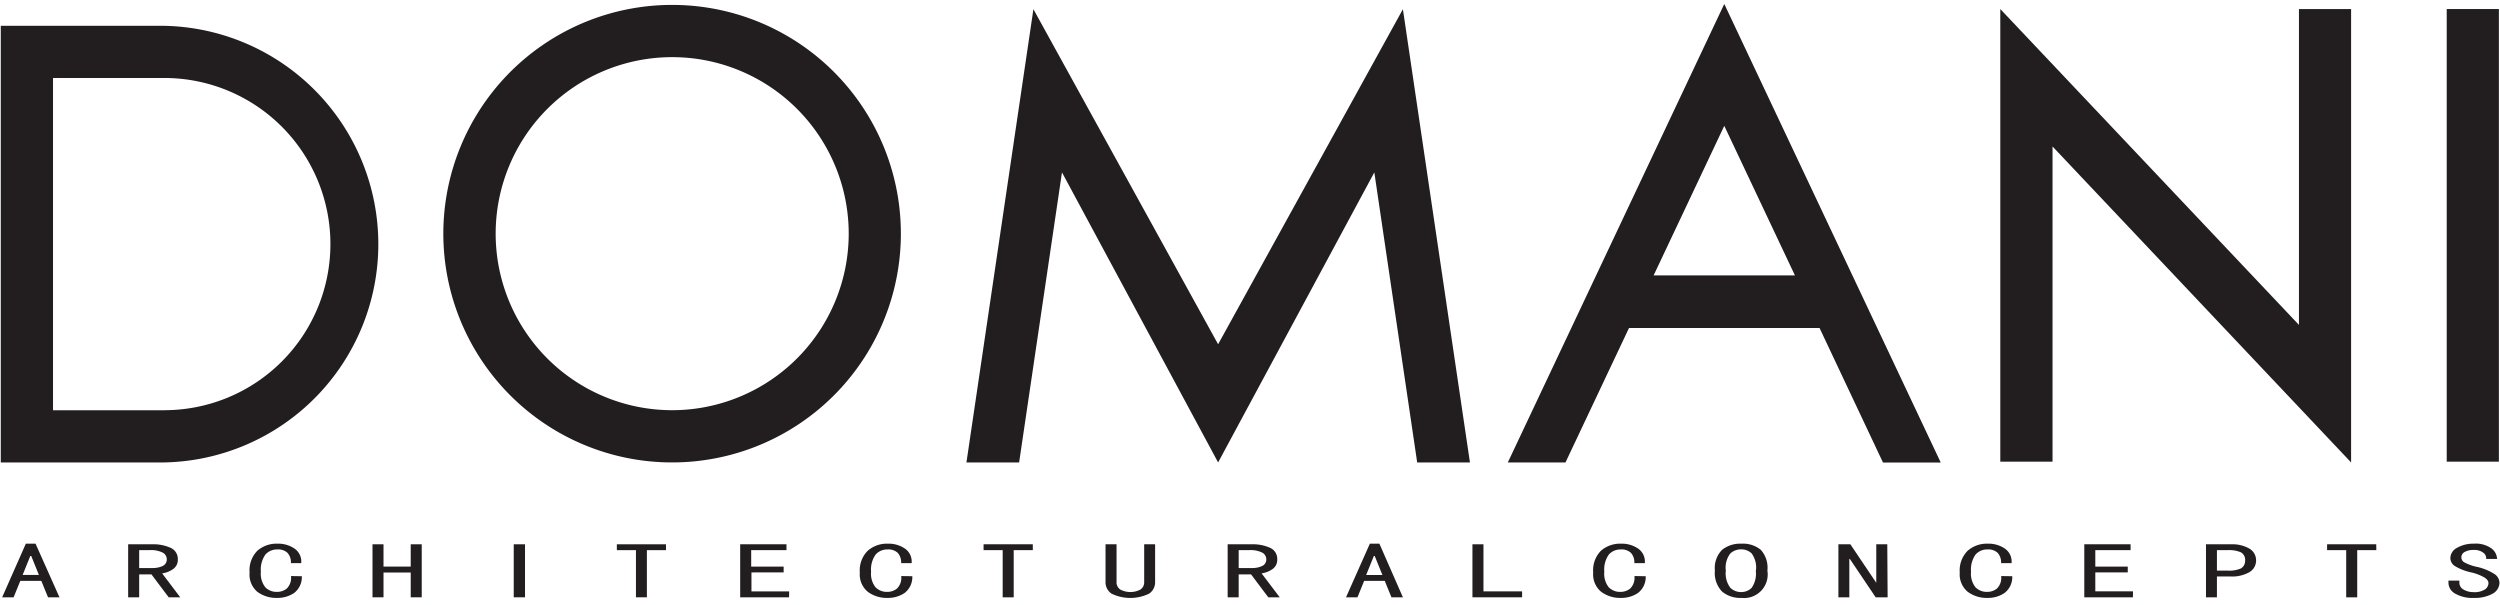 <svg id="图层_1" data-name="图层 1" xmlns="http://www.w3.org/2000/svg" viewBox="0 0 290.47 70.25"><defs><style>.cls-1{fill:#221e1f;}</style></defs><title>new domani logo</title><path class="cls-1" d="M19.09,3H.09V53.73h19A25.37,25.37,0,0,0,19.09,3Zm0,44.67H6.16V9.06H19.09a19.3,19.3,0,0,1,0,38.6Z"/><path class="cls-1" d="M78.1.57a26.58,26.58,0,1,0,26.57,26.58A26.57,26.57,0,0,0,78.1.57Zm0,47.09A20.51,20.51,0,1,1,98.61,27.15,20.52,20.52,0,0,1,78.1,47.66Z"/><polygon class="cls-1" points="163 1.07 141.53 40 120.07 1.07 112.29 53.73 118.41 53.73 123.39 20.03 141.53 53.73 159.68 20.03 164.66 53.73 170.79 53.73 163 1.07"/><path class="cls-1" d="M200.34.46,175.19,53.73h6.7l7.38-15.62h22.14l7.37,15.63h6.71ZM192.13,32l8.21-17.38L208.55,32Z"/><polygon class="cls-1" points="267.11 1.05 267.11 37.75 232.41 1.05 232.41 53.64 238.48 53.64 238.48 17.02 273.17 53.73 273.17 1.05 267.11 1.05"/><rect class="cls-1" x="284.28" y="1.05" width="6.06" height="52.59"/><path class="cls-1" d="M6.91,69.4H5.58L4.8,67.49H2.36L1.58,69.4H.25L3,63.17H4.13ZM4.52,66.8l-.89-2.2H3.52l-.89,2.2Z"/><path class="cls-1" d="M20.94,69.4H19.6l-2-2.66H16.17V69.4H14.89V63.24h2.77a4.87,4.87,0,0,1,2.16.41A1.4,1.4,0,0,1,20.66,65a1.29,1.29,0,0,1-.55,1.12,2.89,2.89,0,0,1-1.27.5ZM19.38,65a.89.89,0,0,0-.47-.79,3,3,0,0,0-1.52-.29H16.17V66h1.55a2.71,2.71,0,0,0,1.16-.23A.83.83,0,0,0,19.38,65Z"/><path class="cls-1" d="M35.07,66.95a2.32,2.32,0,0,1-.89,1.94,3.42,3.42,0,0,1-2,.58,3.7,3.7,0,0,1-2.27-.7A2.62,2.62,0,0,1,29,66.52,3.23,3.23,0,0,1,29.89,64a3.37,3.37,0,0,1,2.36-.83,3.32,3.32,0,0,1,2,.59A1.84,1.84,0,0,1,35,65.43H33.8a1.64,1.64,0,0,0-.39-1.19,1.56,1.56,0,0,0-1.16-.4,1.8,1.8,0,0,0-1.41.59,3,3,0,0,0-.53,2,2.52,2.52,0,0,0,.53,1.82,1.85,1.85,0,0,0,1.36.52,1.79,1.79,0,0,0,1.11-.38,1.74,1.74,0,0,0,.5-1.46Z"/><path class="cls-1" d="M49,69.4H47.72V66.52H44.56V69.4H43.28V63.24h1.28v2.59h3.16V63.24H49Z"/><path class="cls-1" d="M61,69.4H59.69V63.24H61Z"/><path class="cls-1" d="M77.38,63.92H75.16V69.4H73.89V63.92H71.67v-.68h5.71Z"/><path class="cls-1" d="M91.68,69.4H86V63.24h5.38v.68h-4.1v1.91h3.77v.68H87.31v2.2h4.38Z"/><path class="cls-1" d="M106,66.95a2.32,2.32,0,0,1-.89,1.94,3.42,3.42,0,0,1-2,.58,3.7,3.7,0,0,1-2.27-.7,2.62,2.62,0,0,1-.94-2.25,3.23,3.23,0,0,1,.91-2.52,3.37,3.37,0,0,1,2.36-.83,3.32,3.32,0,0,1,2,.59,1.83,1.83,0,0,1,.75,1.67h-1.22a1.64,1.64,0,0,0-.39-1.19,1.56,1.56,0,0,0-1.16-.4,1.8,1.8,0,0,0-1.41.59,3,3,0,0,0-.53,2,2.52,2.52,0,0,0,.53,1.82,1.85,1.85,0,0,0,1.36.52,1.79,1.79,0,0,0,1.11-.38,1.74,1.74,0,0,0,.5-1.46Z"/><path class="cls-1" d="M120,63.92h-2.22V69.4h-1.28V63.92h-2.22v-.68H120Z"/><path class="cls-1" d="M134.21,67.6a1.6,1.6,0,0,1-.69,1.37,5,5,0,0,1-4.38,0,1.6,1.6,0,0,1-.69-1.37V63.24h1.28V67.6a1,1,0,0,0,.44.9,2.5,2.5,0,0,0,2.33,0,1,1,0,0,0,.44-.9V63.24h1.27Z"/><path class="cls-1" d="M148.69,69.4h-1.33l-2-2.66h-1.44V69.4h-1.28V63.24h2.77a4.87,4.87,0,0,1,2.16.41,1.4,1.4,0,0,1,.83,1.35,1.29,1.29,0,0,1-.55,1.12,2.89,2.89,0,0,1-1.27.5ZM147.13,65a.89.89,0,0,0-.47-.79,3,3,0,0,0-1.52-.29h-1.22V66h1.55a2.71,2.71,0,0,0,1.16-.23A.83.83,0,0,0,147.13,65Z"/><path class="cls-1" d="M163,69.4h-1.33l-.78-1.91H158.5l-.78,1.91h-1.33l2.77-6.23h1.11Zm-2.38-2.59-.89-2.2h-.11l-.89,2.2Z"/><path class="cls-1" d="M176.85,69.4h-5.77V63.24h1.28v5.47h4.49Z"/><path class="cls-1" d="M191.21,66.95a2.32,2.32,0,0,1-.89,1.94,3.42,3.42,0,0,1-2,.58,3.7,3.7,0,0,1-2.27-.7,2.62,2.62,0,0,1-.94-2.25A3.23,3.23,0,0,1,186,64a3.37,3.37,0,0,1,2.36-.83,3.32,3.32,0,0,1,2,.59,1.84,1.84,0,0,1,.75,1.67h-1.22a1.64,1.64,0,0,0-.39-1.19,1.56,1.56,0,0,0-1.16-.4,1.8,1.8,0,0,0-1.41.59,3,3,0,0,0-.53,2,2.52,2.52,0,0,0,.53,1.82,1.85,1.85,0,0,0,1.36.52,1.79,1.79,0,0,0,1.11-.38,1.74,1.74,0,0,0,.5-1.46Z"/><path class="cls-1" d="M205.35,66.3a2.74,2.74,0,0,1-3,3.17,3.31,3.31,0,0,1-2.27-.74,3.1,3.1,0,0,1-.83-2.43,3,3,0,0,1,.83-2.41,3.36,3.36,0,0,1,2.27-.72,3.24,3.24,0,0,1,2.24.72A3.11,3.11,0,0,1,205.35,66.3Zm-1.33,0a2.79,2.79,0,0,0-.5-2,1.72,1.72,0,0,0-1.22-.47,1.81,1.81,0,0,0-1.25.47,2.68,2.68,0,0,0-.53,2,2.75,2.75,0,0,0,.53,2,1.78,1.78,0,0,0,1.25.49,1.69,1.69,0,0,0,1.22-.49A2.87,2.87,0,0,0,204,66.3Z"/><path class="cls-1" d="M219.32,69.4h-1.39l-3-4.46h-.06V69.4h-1.27V63.24h1.39l3,4.46H218V63.24h1.28Z"/><path class="cls-1" d="M233.8,66.95a2.32,2.32,0,0,1-.89,1.94,3.42,3.42,0,0,1-2,.58,3.7,3.7,0,0,1-2.27-.7,2.62,2.62,0,0,1-.94-2.25,3.23,3.23,0,0,1,.91-2.52,3.37,3.37,0,0,1,2.36-.83,3.32,3.32,0,0,1,2,.59,1.83,1.83,0,0,1,.75,1.67h-1.22a1.64,1.64,0,0,0-.39-1.19,1.56,1.56,0,0,0-1.16-.4,1.79,1.79,0,0,0-1.41.59,3,3,0,0,0-.53,2,2.52,2.52,0,0,0,.53,1.82,1.85,1.85,0,0,0,1.36.52,1.79,1.79,0,0,0,1.11-.38,1.74,1.74,0,0,0,.5-1.46Z"/><path class="cls-1" d="M247.82,69.4h-5.65V63.24h5.38v.68h-4.1v1.91h3.77v.68h-3.77v2.2h4.38Z"/><path class="cls-1" d="M262.13,65.11a1.56,1.56,0,0,1-.78,1.37,4,4,0,0,1-2.16.5h-1.61V69.4h-1.27V63.24h2.88a4,4,0,0,1,2.16.5A1.56,1.56,0,0,1,262.13,65.11Zm-1.27,0a1,1,0,0,0-.5-.94,3.44,3.44,0,0,0-1.5-.25h-1.28V66.3h1.28a3.45,3.45,0,0,0,1.5-.25A1,1,0,0,0,260.85,65.11Z"/><path class="cls-1" d="M276.1,63.92h-2.22V69.4h-1.28V63.92h-2.22v-.68h5.71Z"/><path class="cls-1" d="M290.41,67.67a1.48,1.48,0,0,1-.8,1.31,4.23,4.23,0,0,1-2.19.49,4,4,0,0,1-2.16-.5,1.47,1.47,0,0,1-.78-1.26v-.25h1.27v.22a.91.91,0,0,0,.5.83,2.29,2.29,0,0,0,1.16.29,2.22,2.22,0,0,0,1.3-.31.89.89,0,0,0,.42-.74q0-.36-.5-.67a5.62,5.62,0,0,0-1.44-.56,6.19,6.19,0,0,1-1.91-.72,1.13,1.13,0,0,1-.58-.94,1.39,1.39,0,0,1,.8-1.22,3.74,3.74,0,0,1,1.91-.47,3.13,3.13,0,0,1,2.08.56,1.6,1.6,0,0,1,.64,1.21h-1.27a.78.78,0,0,0-.33-.72,1.69,1.69,0,0,0-1.11-.32,2,2,0,0,0-1.05.23.71.71,0,0,0-.39.63.69.69,0,0,0,.31.56,5.4,5.4,0,0,0,1.58.56,6.3,6.3,0,0,1,1.88.77A1.26,1.26,0,0,1,290.41,67.67Z"/></svg>